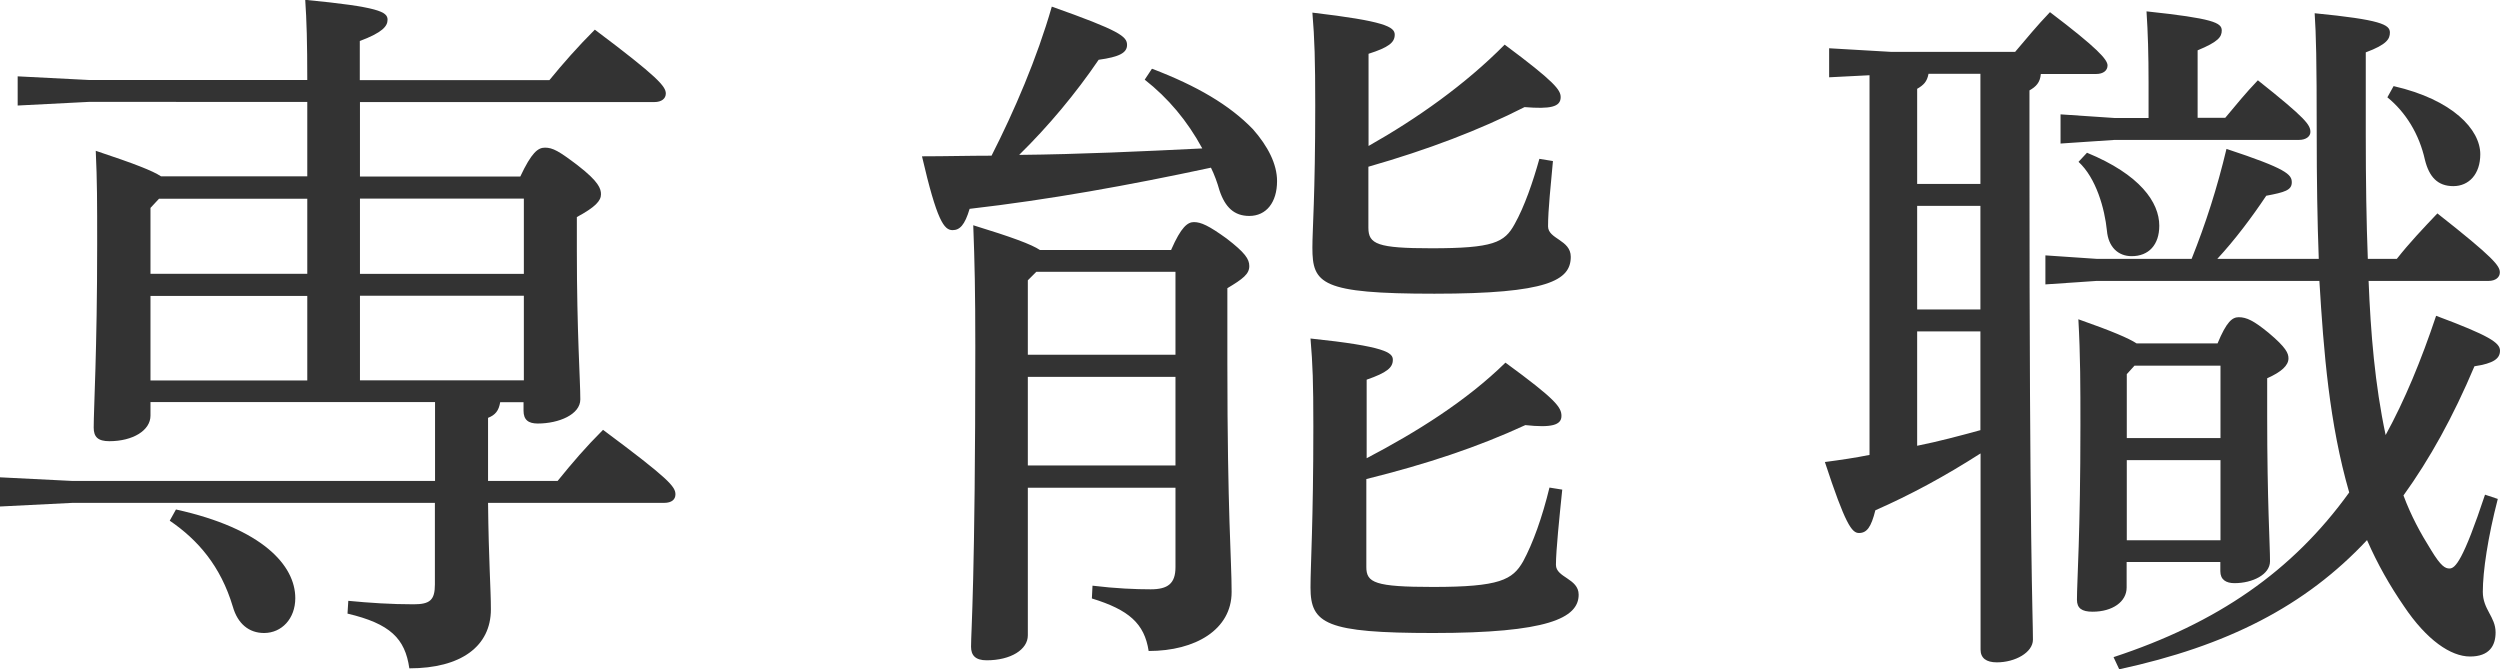 <?xml version="1.0" encoding="UTF-8"?><svg id="_レイヤー_2" xmlns="http://www.w3.org/2000/svg" width="158.49" height="42.43" viewBox="0 0 158.49 42.43"><defs><style>.cls-1{fill:#333;}</style></defs><g id="_レイヤー_1-2"><g><path class="cls-1" d="m32.98,11.2c.72-1.53,1.12-1.84,1.57-1.84.5,0,.9.23,2.07,1.12,1.35,1.04,1.48,1.49,1.48,1.84,0,.41-.36.81-1.53,1.44v2.11c0,5.22.22,8.24.22,9.45,0,.95-1.35,1.53-2.7,1.53-.59,0-.9-.23-.9-.81v-.54h-1.48c-.09.54-.31.81-.77.99v4h4.41c.95-1.17,1.76-2.12,2.88-3.24,4.18,3.11,4.59,3.6,4.59,4.09,0,.32-.23.54-.72.54h-11.16c.04,3.69.18,5.45.18,6.75,0,2.34-1.89,3.74-5.17,3.74-.27-1.89-1.21-2.83-3.92-3.47l.05-.81c1.35.13,2.7.22,4.14.22,1.04,0,1.35-.27,1.35-1.26v-5.17H4.59l-4.59.23v-1.85l4.59.23h22.99v-5H9.54v.86c0,.94-1.12,1.62-2.61,1.62-.72,0-.99-.27-.99-.86,0-1.21.22-4.9.22-11.61,0-2.75,0-3.96-.09-5.94,2.43.81,3.6,1.26,4.14,1.62h9.27v-4.72H5.62l-4.5.23v-1.85l4.5.23h13.86c0-2.38-.04-3.78-.13-5.08,4.68.45,5.22.76,5.22,1.26,0,.41-.32.81-1.76,1.35v2.48h12.02c.85-1.04,1.8-2.12,2.88-3.2,4.01,3.01,4.5,3.6,4.5,4.05,0,.32-.27.54-.72.54h-18.67v4.72h10.17Zm-13.5,1.4h-9.4l-.54.58v4.18h9.94v-4.77Zm0,6.16h-9.94v5.36h9.94v-5.36Zm-8.32,13.54c5.49,1.21,7.56,3.55,7.56,5.62,0,1.3-.86,2.21-1.98,2.21-.95,0-1.67-.58-1.98-1.67-.77-2.57-2.21-4.23-4-5.45l.4-.72Zm22.05-14.94v-4.77h-10.39v4.77h10.39Zm0,6.75v-5.36h-10.39v5.36h10.39Z"/><path class="cls-1" d="m73.04,4.36c2.83,1.08,4.9,2.29,6.39,3.83.95,1.08,1.53,2.21,1.53,3.29,0,1.35-.68,2.21-1.76,2.21-.95,0-1.53-.54-1.89-1.62-.14-.5-.32-.99-.54-1.44-5.22,1.12-10.26,2.03-15.3,2.61-.31,1.04-.63,1.35-1.08,1.35-.54,0-.99-.58-1.94-4.68,1.53,0,2.97-.04,4.41-.04,1.44-2.83,2.88-6.17,3.82-9.45,4.32,1.53,4.77,1.89,4.77,2.43,0,.5-.49.76-1.8.94-1.44,2.12-3.2,4.23-5.04,6.03,3.87-.04,7.74-.22,11.61-.41-.95-1.75-2.16-3.19-3.65-4.36l.45-.68Zm1.21,11.47c.63-1.44,1.04-1.75,1.44-1.75.45,0,.95.23,2.07,1.04,1.17.9,1.44,1.3,1.44,1.75,0,.5-.4.81-1.39,1.4v4.77c0,9.54.27,12.42.27,14.49,0,2.38-2.29,3.74-5.26,3.74-.27-1.75-1.26-2.61-3.6-3.33l.04-.81c1.48.18,2.74.23,3.69.23,1.08,0,1.57-.36,1.57-1.4v-5.04h-9.36v9.36c0,.9-1.08,1.58-2.61,1.58-.72,0-.99-.32-.99-.86,0-1.04.27-4.14.27-19.03,0-3.51-.04-5.31-.13-7.69,2.47.76,3.69,1.21,4.23,1.57h8.32Zm-9.09,1.94v4.72h9.36v-5.26h-8.82l-.54.54Zm0,11.74h9.36v-5.62h-9.36v5.62Zm21.46-.45c3.19-1.67,6.34-3.64,8.82-6.07,3.2,2.34,3.55,2.83,3.55,3.38,0,.58-.63.76-2.29.58-3.01,1.39-6.25,2.47-10.08,3.42v5.58c0,.99.54,1.26,4.23,1.26,4.23,0,5.04-.45,5.71-1.62.63-1.17,1.21-2.79,1.67-4.68l.81.13c-.18,1.75-.4,3.87-.4,4.77,0,.81,1.44.86,1.44,1.89,0,1.49-1.98,2.43-9.22,2.43-6.79,0-7.78-.58-7.78-2.88,0-1.44.18-4.14.18-10.21,0-2.83-.04-3.92-.18-5.58,4.77.5,5.22.9,5.22,1.35,0,.49-.36.81-1.66,1.26v4.99Zm.13-19.8c3.1-1.75,6.16-3.92,8.64-6.43,3.2,2.38,3.55,2.88,3.55,3.33,0,.63-.67.76-2.29.63-2.83,1.44-6.12,2.7-9.9,3.78v3.87c0,1.04.58,1.3,4,1.3,3.92,0,4.63-.36,5.27-1.53.63-1.12,1.17-2.7,1.57-4.14l.86.14c-.13,1.48-.31,3.06-.31,4.14,0,.81,1.44.85,1.44,1.93,0,1.49-1.44,2.34-8.64,2.34s-7.74-.63-7.74-2.92c0-1.17.18-3.29.18-9,0-2.88-.04-4.23-.18-5.9,4.59.54,5.22.9,5.22,1.4s-.4.81-1.66,1.21v5.85Z"/><path class="cls-1" d="m125.55,28.75c-2.25,1.44-4.41,2.61-6.66,3.6-.27,1.08-.54,1.44-1.04,1.44-.45,0-.86-.54-2.16-4.5.99-.13,1.94-.27,2.83-.45V4.77l-2.56.13v-1.84l3.96.23h7.83c.81-.95,1.35-1.62,2.21-2.52,3.02,2.29,3.65,3.01,3.65,3.38,0,.32-.27.54-.72.54h-3.51c-.04.54-.31.81-.72,1.04v4c0,25.33.22,29.25.22,30.82,0,.81-1.12,1.44-2.29,1.44-.67,0-1.03-.27-1.03-.81v-12.42Zm0-24.07h-3.29c-.09.5-.32.72-.72.95v6.03h4.01v-6.97Zm0,8.37h-4.01v6.57h4.01v-6.57Zm0,7.96h-4.01v7.25c1.35-.27,2.7-.63,4.01-.99v-6.25Zm24.61-3.19c.13,3.29.4,6.57,1.08,9.76,1.21-2.21,2.25-4.72,3.2-7.56,3.38,1.26,4.05,1.71,4.05,2.21s-.4.81-1.62.99c-1.35,3.2-2.84,5.89-4.5,8.19.49,1.31,1.08,2.39,1.75,3.46.63,1.04.9,1.17,1.17,1.17.36,0,.86-.49,2.25-4.68l.81.27c-.63,2.43-.95,4.59-.95,5.89,0,1.12.81,1.58.81,2.57,0,.85-.4,1.53-1.62,1.53s-2.75-1.04-4.19-3.19c-.9-1.31-1.67-2.66-2.34-4.19-3.92,4.19-8.87,6.71-15.71,8.19l-.36-.77c6.57-2.16,11.34-5.44,14.94-10.44-1.26-4.36-1.62-8.91-1.89-13.41h-14.13l-3.24.22v-1.84l3.24.22h6.03c.9-2.25,1.62-4.5,2.21-6.97,3.82,1.26,4.14,1.62,4.14,2.12s-.45.63-1.62.85c-.9,1.35-1.98,2.79-3.1,4h6.43c-.09-2.38-.13-4.99-.13-7.96,0-4.73-.04-6.21-.13-7.61,4.19.41,4.77.72,4.77,1.22,0,.4-.18.76-1.53,1.26v5.17c0,2.97.04,5.62.13,7.92h1.84c.81-1.03,1.67-1.93,2.57-2.88,3.6,2.83,3.96,3.33,3.96,3.74,0,.31-.27.54-.72.54h-7.61Zm-13.95-12.6c0-1.75-.04-3.15-.13-4.5,4.23.45,4.77.72,4.77,1.21,0,.41-.22.72-1.53,1.26v4.28h1.75c.68-.81,1.3-1.58,2.07-2.38,3.06,2.43,3.33,2.83,3.33,3.28,0,.27-.27.5-.72.5h-11.7l-3.42.23v-1.85l3.42.23h2.16v-2.25Zm4.37,16.56c.58-1.4.94-1.67,1.35-1.67.49,0,.95.22,1.89.99,1.12.94,1.26,1.3,1.26,1.62,0,.45-.45.86-1.35,1.26v2.38c0,5.44.18,8.19.18,9.22,0,.85-1.12,1.39-2.25,1.39-.54,0-.9-.22-.9-.76v-.58h-5.94v1.62c0,.9-.9,1.53-2.16,1.53-.68,0-.99-.22-.99-.76,0-1.17.22-4.18.22-11.07,0-2.38,0-4.41-.13-6.71,2.16.76,3.2,1.21,3.69,1.53h5.13Zm-8.28-12.1c3.38,1.39,4.59,3.15,4.59,4.63,0,1.21-.67,1.93-1.75,1.93-.86,0-1.48-.58-1.57-1.62-.14-1.39-.68-3.33-1.8-4.36l.54-.58Zm3.02,13.5l-.49.54v4.05h5.94v-4.59h-5.45Zm-.49,5.99v5.08h5.94v-5.08h-5.94Zm16.92-23.71c3.74.86,5.49,2.75,5.49,4.32,0,1.26-.72,2.02-1.71,2.02s-1.53-.58-1.8-1.67c-.36-1.62-1.21-3.01-2.38-3.96l.4-.72Z"/></g></g></svg>